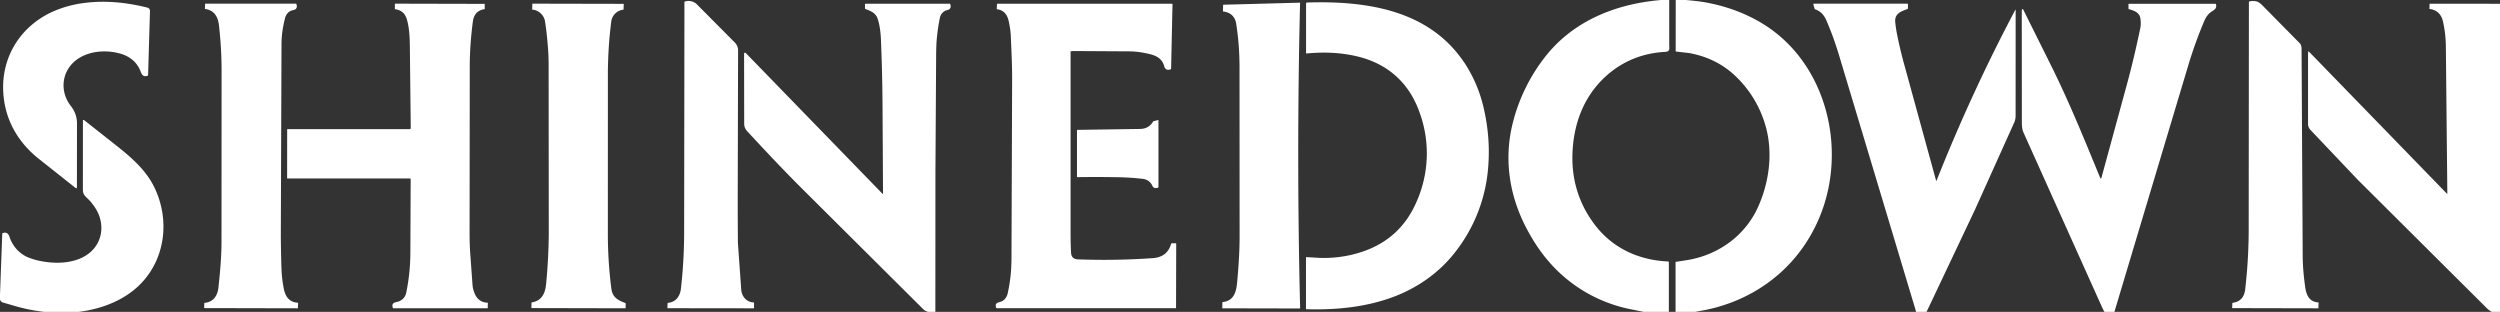 <svg xmlns="http://www.w3.org/2000/svg" viewBox="0 0 120 14.97"><rect x="0" y="0" width="120" height="14.97" fill="#333333" stroke="none"/><path d="M85.581 1.866C84.555.935 83.25.368 81.868.115c-.406-.074-.907-.107-1.361-.156h-.072l-.002 2.485c0 .02.01.03.029.032l.608.069c.902.162 1.662.546 2.278 1.151a5.28 5.28 0 0 1 1.391 2.318c.377 1.284.19 2.724-.357 3.932-.631 1.392-1.944 2.32-3.452 2.547l-.486.075c-.011.002-.017.008-.017.019v2.382h.947l.495-.093c2.171-.443 4.021-1.734 5.099-3.684.5-.904.805-1.88.915-2.929.246-2.34-.546-4.805-2.303-6.398zM77.28 3.49c.753-.616 1.66-.948 2.646-1 .256-.014.197-.166.197-.347L80.123 0c0-.017-.008-.025-.025-.024-2.331.119-4.556.942-5.989 2.825a8.51 8.51 0 0 0-1.495 3.099c-.437 1.733-.17 3.494.664 5.072.319.604.667 1.123 1.043 1.558a6.98 6.98 0 0 0 3.843 2.291l.729.148h1.212v-2.384c0-.018-.014-.034-.033-.034-1.406-.06-2.672-.637-3.53-1.773-.792-1.05-1.144-2.253-1.054-3.608.096-1.455.651-2.748 1.79-3.681zM36.174 14.516c-.328-.011-.557-.267-.593-.585l-.162-2.28-.007-1.118-.002-.805.018-7.291a.53.53 0 0 0-.159-.398L33.486.244a.58.58 0 0 0-.61-.171c-.015.004-.023.014-.023.03l-.014 11.103a24.62 24.62 0 0 1-.153 2.643c-.041.371-.247.662-.641.689l-.009.256 4.137.005c.014 0 .021-.007.021-.021v-.239c0-.014-.007-.022-.022-.023zm75.109.001c-.45-.029-.583-.364-.637-.758-.068-.499-.112-.951-.117-1.497l-.054-9.908c0-.127-.031-.221-.092-.283L108.629.293c-.121-.124-.217-.196-.288-.217a.71.71 0 0 0-.37-.005c-.016.004-.024.014-.024.03l-.01 11.016a24.93 24.93 0 0 1-.169 2.777c-.044.383-.248.597-.614.644l-.01.252 4.139.009.009-.272zM1.791 7.567L3.62 9.016c.048.037.072.025.072-.036l.003-3.034c.003-.329-.097-.604-.296-.86-.572-.736-.43-1.753.353-2.27.563-.372 1.326-.427 1.983-.253.458.122.817.387.999.83.067.164.115.318.343.245.019-.006.031-.023.032-.043l.089-3.05c.003-.099-.043-.16-.137-.183C6.052.112 5.03.01 4.031.145a5.34 5.34 0 0 0-1.524.424C.975 1.274.059 2.743.157 4.432.231 5.713.824 6.766 1.791 7.567zm68.481-4.581C68.573.464 65.568.032 62.74.121a.05.05 0 0 0-.049.05v2.373c.001.015.013.025.027.024.843-.085 1.637-.042 2.383.128 1.49.341 2.524 1.266 3.025 2.666a5.71 5.71 0 0 1-.115 4.284c-.501 1.187-1.351 1.992-2.552 2.413a5.79 5.79 0 0 1-2.12.319l-.628-.036c-.016-.001-.024.006-.024.022v2.455a.02.02 0 0 0 .023.023c1.457.045 2.941-.108 4.276-.631 1.115-.437 2.108-1.145 2.838-2.078a7.51 7.51 0 0 0 1.608-4.096c.082-.998-.001-1.993-.247-2.984a6.61 6.61 0 0 0-.91-2.068zM62.402.128L58.71.227l-.008.324c.343.031.579.237.633.576.112.706.159 1.368.162 2.08l.004 8.168c-.002.723-.048 1.398-.115 2.149-.041.47-.144.92-.709.975l-.009.3 3.717.008c.012 0 .021-.01.021-.021-.12-4.889-.121-9.775-.002-14.658zM14.295 14.532c-.406-.026-.598-.291-.673-.674-.048-.243-.08-.479-.097-.709-.021-.278-.036-.882-.046-1.811l.033-9.265c.008-.433.066-.785.167-1.193.051-.208.189-.357.394-.394.151-.027.211-.133.153-.29-.005-.014-.015-.021-.03-.021h-4.35l-.012.253c.457.064.631.383.676.789.08.707.123 1.397.126 2.103l-.004 8.339c-.003.547-.047 1.207-.131 1.981l-.012.124c-.036.42-.238.74-.682.775l-.008.25 4.498.01.011-.253zm9.111-.002c-.294-.006-.511-.168-.62-.438-.059-.147-.094-.276-.103-.386l-.117-1.616c-.016-.277-.025-.545-.026-.802l.008-8.159c.004-.67.054-1.365.148-2.085.047-.354.232-.555.556-.603.01-.001.015-.007.015-.018V.186l-4.299-.01c-.009 0-.014.005-.014.014v.234c0 .012.006.018.017.019.283.038.466.191.55.461.119.383.145.833.151 1.26l.044 3.975c0 .04-.02.06-.06.06h-5.858c-.008 0-.014.006-.014.014l-.002 2.336c0 .01.008.017.018.017h5.886c.011 0 .02.008.022.019a.63.63 0 0 1 .004.072l-.015 3.56c-.008.637-.076 1.236-.197 1.828-.037.181-.138.314-.303.4s-.433.029-.342.33c.005.015.015.023.031.023h4.524l.007-.26zm6.602.011c-.37-.138-.612-.274-.666-.705-.107-.852-.16-1.669-.165-2.512l.001-7.873c.009-.835.061-1.624.157-2.369a.66.66 0 0 1 .595-.619l.009-.278-4.387-.009-.008.285a.68.68 0 0 1 .623.608c.052.325.097.73.135 1.214a11.41 11.41 0 0 1 .032.821l.007 8.139a27.61 27.61 0 0 1-.126 2.373c-.04.447-.201.828-.701.902l-.008.27 4.501.01c.017 0 .025-.008.025-.025v-.196c0-.017-.008-.029-.024-.035zM96.729.483a82.61 82.61 0 0 0-3.768 8.173c-.013.032-.023.031-.033-.002l-1.575-5.739a20.87 20.87 0 0 1-.292-1.256c-.043-.212-.073-.414-.09-.607-.035-.395.278-.508.581-.616.019-.007.029-.02.029-.04V.209c0-.022-.011-.033-.033-.033H87.06c-.019 0-.026.009-.021.027l.058.207c.006.02.021.036.04.042.233.079.407.25.522.512.242.555.437 1.099.626 1.725l3.64 12.112c.017.056.032.112.046.169h.504l2.312-4.88 1.874-4.16a.83.83 0 0 0 .088-.343l.002-5.098c0-.032-.007-.034-.022-.006zM116.621.18l-.01.248c.356.046.57.245.654.611a5.72 5.72 0 0 1 .136 1.182l.071 7.067c0 .019-.007.022-.02.008l-6.623-6.818c-.018-.018-.029-.015-.033.01-.006.039-.01.077-.01.114v3.35c0 .11.044.206.117.285l2.272 2.394 6.174 6.144c.098.097.186.162.264.194H120V.181zM45.584.179H41.54c-.012 0-.021.01-.021.021v.201c0 .014.007.023.02.029.269.107.495.184.591.478.101.312.141.656.156 1.005a89.44 89.44 0 0 1 .076 3.247l.023 4.138c-.008.013-.016.013-.02.008l-6.54-6.732c-.072-.074-.108-.06-.109.044l.005 3.328a.52.52 0 0 0 .129.336c.893.964 1.765 1.893 2.662 2.786l5.817 5.786c.036.036.105.074.205.114h.363l.004-6.71.034-5.644c.003-.337.016-.608.037-.814.036-.35.084-.666.143-.948.029-.139.108-.248.237-.325.08-.048.198-.039.253-.123.034-.053.037-.121.007-.205-.005-.014-.014-.021-.029-.021zm10.854 11.499h-.192a.03.03 0 0 0-.032.024c-.12.425-.412.655-.878.688-1.173.084-2.37.104-3.591.06-.21-.008-.321-.111-.333-.311-.016-.273-.024-.575-.024-.906V2.482c0-.011.009-.021.02-.022.057-.007.119-.01.188-.01l2.691.016a4.21 4.21 0 0 1 .714.089c.408.082.763.187.885.633.042.155.162.196.311.137.009-.004.015-.013.016-.023l.067-3.099c0-.013-.01-.024-.023-.024l-8.401.001-.012.245c0 .011.006.018.017.019.293.04.477.224.552.551.06.262.094.5.104.716.029.669.065 1.351.065 2.026l-.031 8.638a8.94 8.94 0 0 1-.033.763 7.89 7.89 0 0 1-.149.944c-.037.171-.155.343-.324.397s-.302.065-.229.293a.03.03 0 0 0 .031.023h8.603 0l.008-3.096c0-.012-.01-.022-.022-.022zM106.348.181h-4.158a.02.02 0 0 0-.023.023v.204c0 .015.01.029.025.033.247.07.513.161.548.456a1.37 1.37 0 0 1 .002.416c-.19.915-.39 1.774-.624 2.641l-1.244 4.561c-.02.071-.043.072-.072.004-.71-1.727-1.424-3.487-2.256-5.184L97.109.448c-.005-.01-.012-.013-.023-.01l-.012.003a.03.03 0 0 0-.023.029 2.2 2.2 0 0 0-.006.172l.004 5.237c.001.207.025.364.073.47l3.768 8.378c.045.099.086.18.125.243h.476l3.554-11.859a20.42 20.42 0 0 1 .767-2.119c.089-.21.22-.366.395-.467.132-.076.205-.175.157-.334zM5.603 7.001L4.034 5.763c-.006-.005-.014-.007-.021-.007-.018 0-.033.015-.033.034l-.002 3.315c-.001.283.177.356.337.537.222.251.375.502.46.753.212.63.052 1.29-.452 1.722-.586.501-1.49.565-2.232.438a3.36 3.36 0 0 1-.769-.212c-.406-.179-.72-.534-.866-.973-.052-.157-.147-.247-.327-.18-.013.005-.02.014-.021.029L0 14.144v.24c.034.073.074.117.122.131l.644.187c.443.126.896.216 1.357.268h1.655c1.121-.14 2.229-.569 2.998-1.372 1.188-1.242 1.371-3.103.624-4.624-.402-.819-1.097-1.416-1.796-1.973zm49.978-1.237l-.197.05c-.018.004-.033.016-.042.031-.136.223-.339.338-.608.344l-3.02.044c-.01 0-.019.008-.019.019v2.232c0 .011.009.019.019.019a58.7 58.7 0 0 1 1.909.003 12.53 12.53 0 0 1 1.223.078c.218.025.386.146.472.342.048.109.161.121.265.082.015-.006.023-.017.023-.033V5.782c0-.017-.008-.023-.025-.019z" fill="#fff"/></svg>